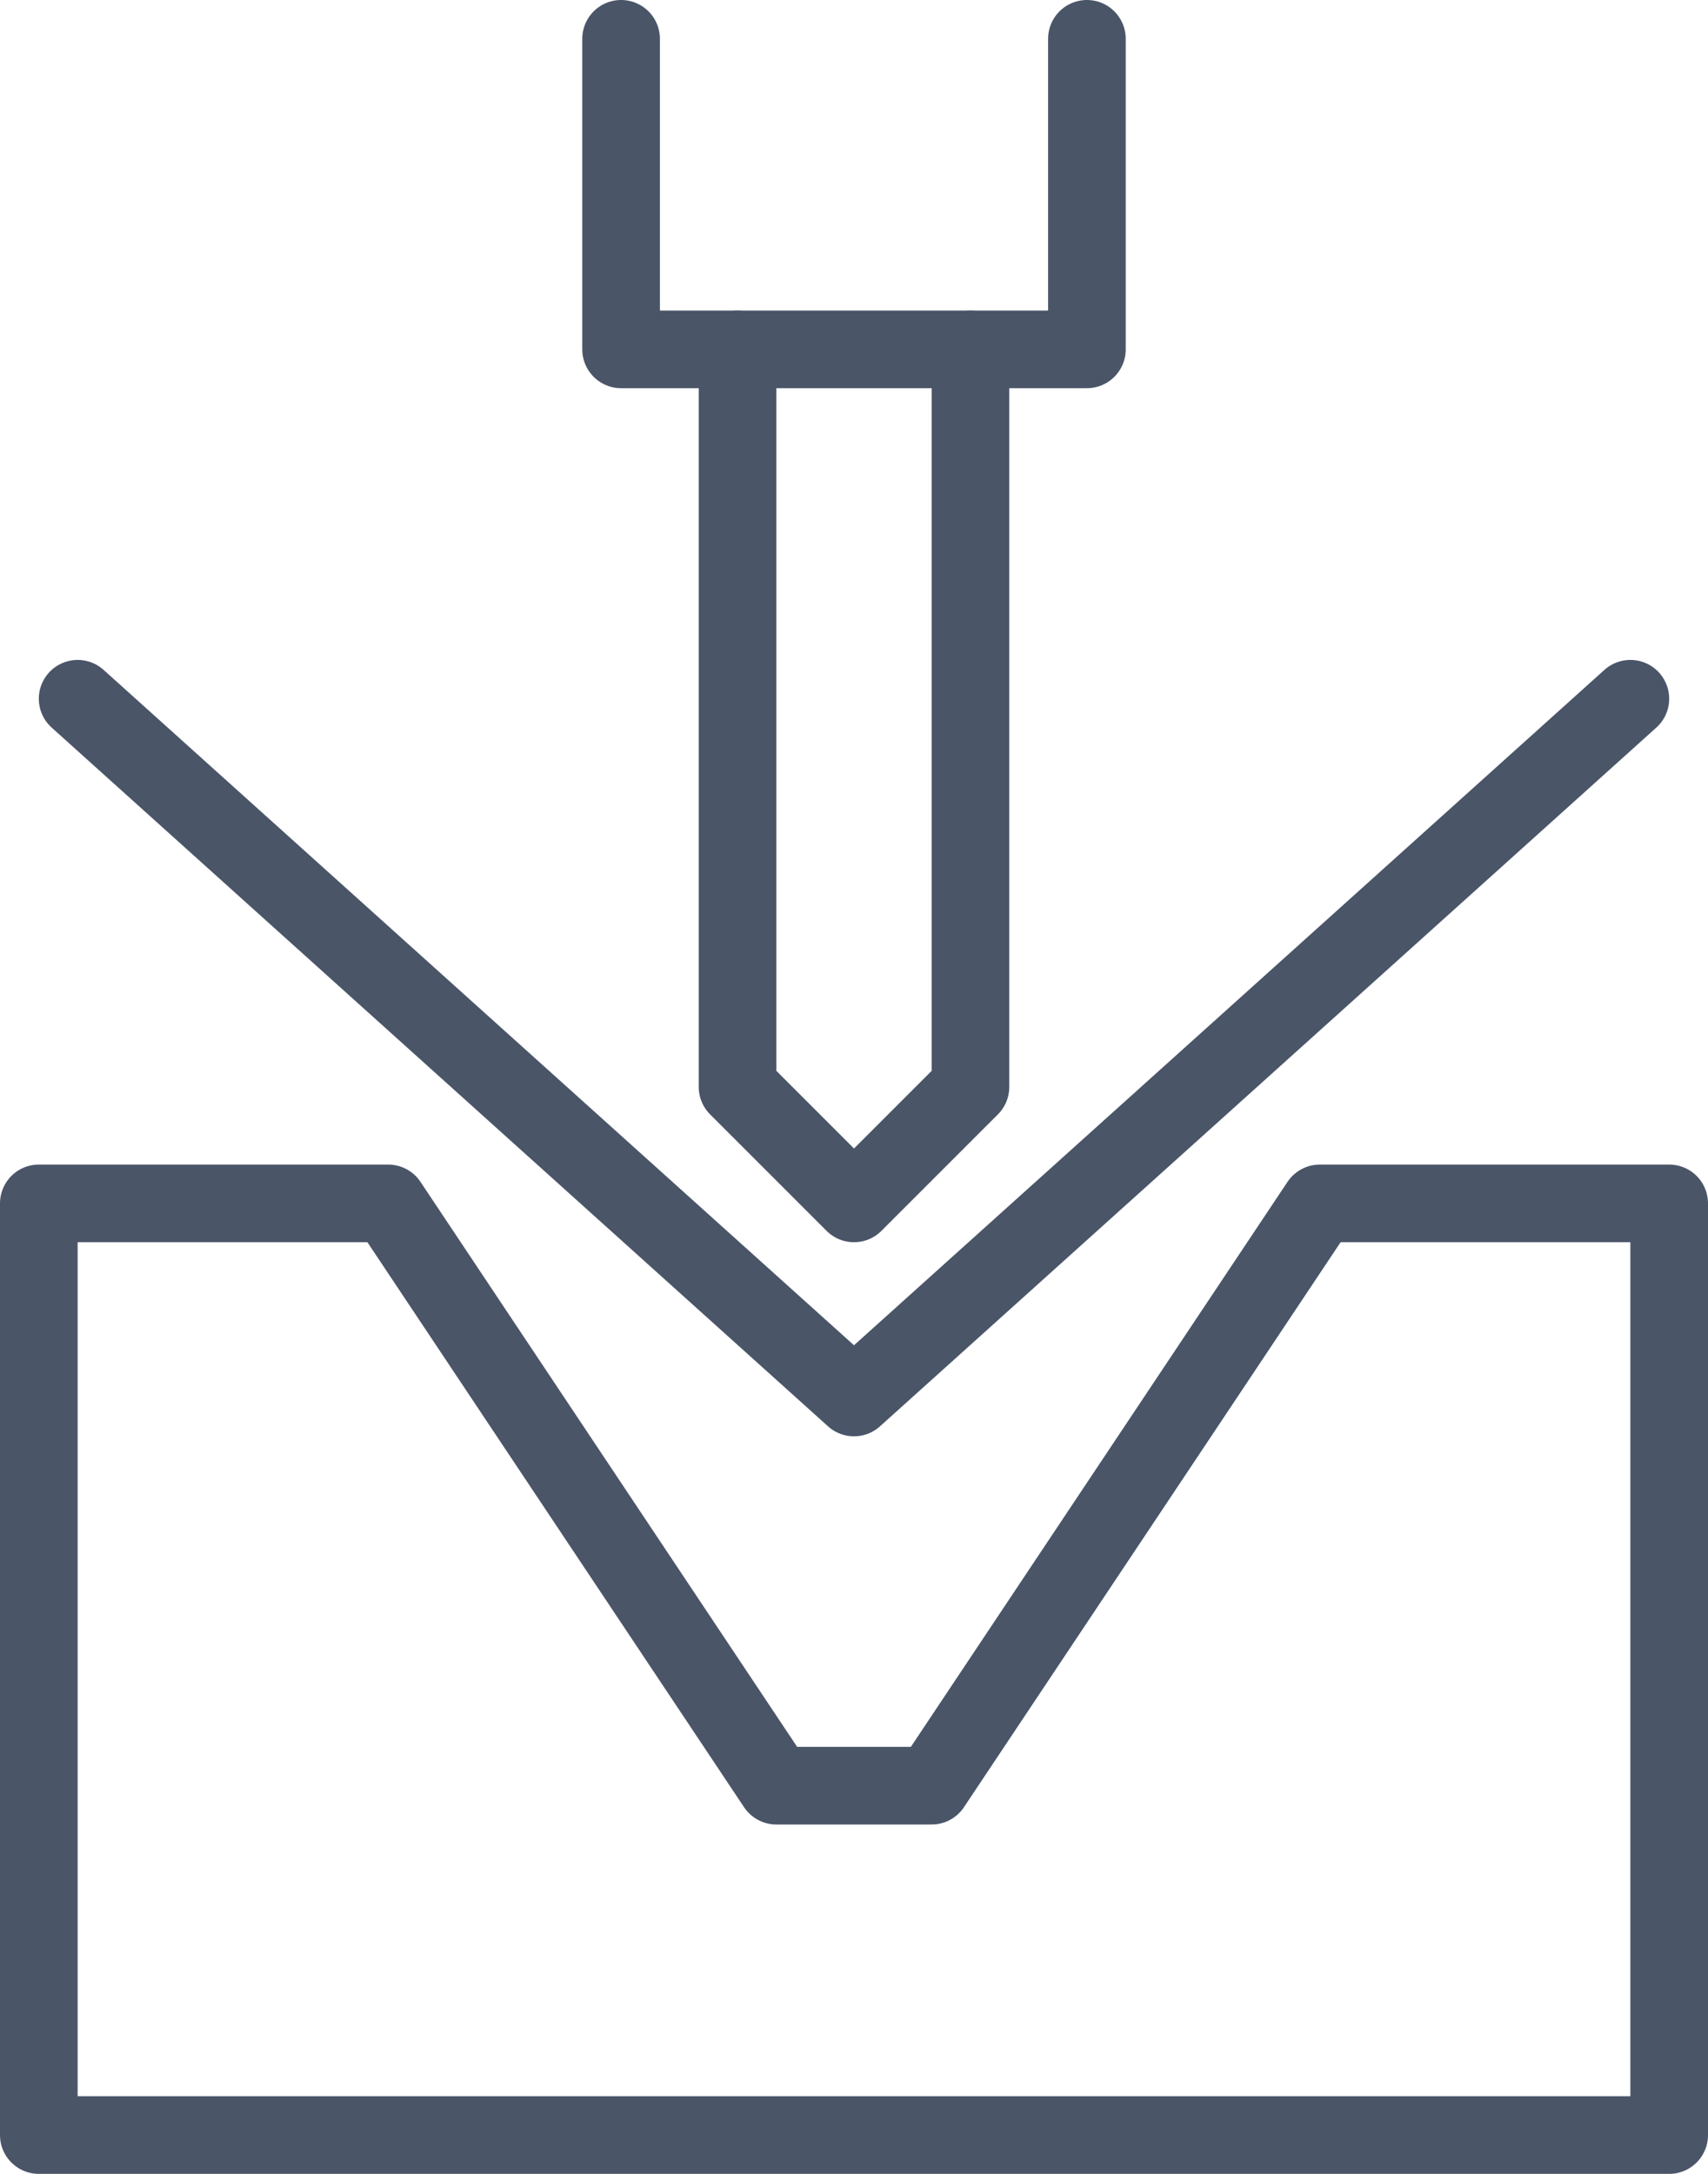 <?xml version="1.0" encoding="UTF-8"?>
<svg id="Layer_2" data-name="Layer 2" xmlns="http://www.w3.org/2000/svg" viewBox="0 0 44 56">
  <defs>
    <style>
      .cls-1 {
        fill: none;
        stroke: #4a5568;
        stroke-linecap: round;
        stroke-linejoin: round;
        stroke-width: 2px;
      }
    </style>
  </defs>
  <g id="Icons">
    <g>
      <polygon class="cls-1" points="22 55 1 55 1 31 10 31 20 46 22 46 24 46 34 31 43 31 43 55 22 55"/>
      <polyline class="cls-1" points="2 18 22 36 42 18"/>
      <polyline class="cls-1" points="19 9 19 28 22 31 25 28 25 9"/>
      <polyline class="cls-1" points="16 1 16 9 22 9 28 9 28 1"/>
    </g>
  </g>
</svg>